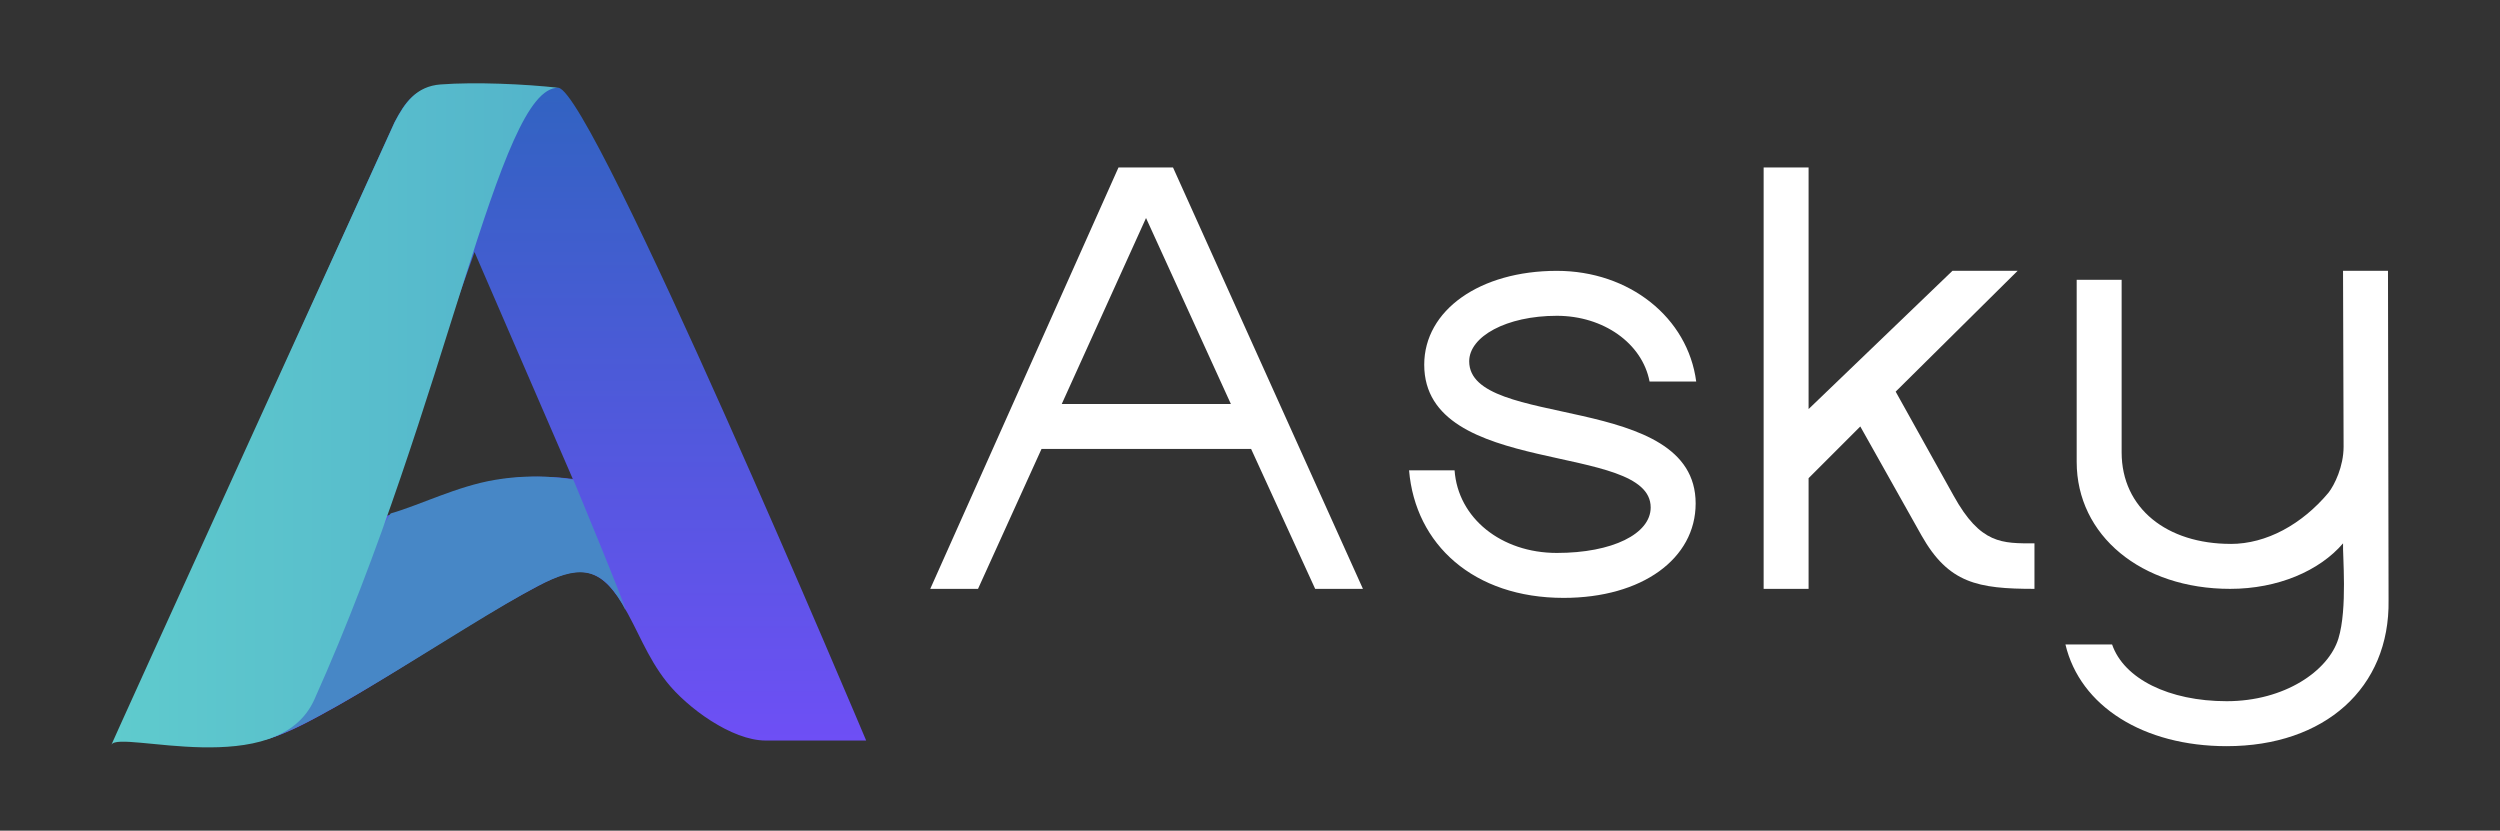 <?xml version="1.0" encoding="UTF-8"?>
<svg id="Layer_1" xmlns="http://www.w3.org/2000/svg" xmlns:xlink="http://www.w3.org/1999/xlink" version="1.1" viewBox="0 0 1252 416">
  <rect x="0" y="0" width="1252" height="416" fill="#333333" stroke="none"/>
  <!-- Generator: Adobe Illustrator 29.3.1, SVG Export Plug-In . SVG Version: 2.1.0 Build 151)  -->
  <defs>
    <style>
      .st0 {
        fill: url(#linear-gradient2);
      }

      .st1 {
        fill: url(#linear-gradient1);
      }

      .st2 {
        fill: url(#linear-gradient);
      }

      .st3 {
        fill: #fff;
      }
    </style>
    <linearGradient id="linear-gradient" x1="245.59" y1="370.86" x2="245.59" y2="42.66" gradientUnits="userSpaceOnUse">
      <stop offset="0" stop-color="#6e4ff5"/>
      <stop offset="1" stop-color="#3163c1"/>
    </linearGradient>
    <linearGradient id="linear-gradient1" x1="445.03" y1="304.83" x2="446.03" y2="304.83" gradientUnits="userSpaceOnUse">
      <stop offset=".1" stop-color="#4787c6"/>
      <stop offset=".46" stop-color="#4787c6"/>
      <stop offset=".99" stop-color="#3e71af"/>
    </linearGradient>
    <linearGradient id="linear-gradient2" x1="55.81" y1="208" x2="400.03" y2="208" gradientUnits="userSpaceOnUse">
      <stop offset="0" stop-color="#5fcbcd"/>
      <stop offset="1" stop-color="#4da7ca"/>
    </linearGradient>
  </defs>
  <g>
    <path class="st3" d="M682.56,294.91h-23.92l-32.08-70.07h-104.97l-31.8,70.07h-23.92l94.28-211.06h27.29l95.12,211.06ZM616.43,202.33l-42.5-93.15-42.21,93.15h84.71Z"/>
    <path class="st3" d="M849.18,252.14c0,27.58-26.73,47.28-66.13,47.28-45.03,0-74.29-26.73-77.39-63.88h22.79c1.69,23.92,23.36,41.37,51.22,41.37s46.99-9.57,46.99-22.79c0-33.21-113.41-14.63-113.41-71.48,0-27.3,27.86-47,66.42-47,36.3,0,65.57,23.36,69.79,55.44h-23.36c-3.66-19.14-23.07-32.93-46.43-32.93-25.33,0-43.9,10.41-43.9,22.79,0,34.33,113.41,14.92,113.41,71.2Z"/>
    <path class="st3" d="M883.23,294.91V83.85h22.51v121.01l72.04-69.23h32.64l-61.07,60.5,28.99,52.06c13.51,24.49,24.48,23.92,40.52,23.92v22.79c-28.42,0-43.05-2.81-56.56-26.73l-30.67-54.6-25.89,25.89v55.44h-22.51Z"/>
    <path class="st3" d="M1117.1,272.4c18.01,0,35.74-9.85,48.97-25.61,3.09-3.94,7.6-13.23,7.6-23.08l-.28-88.08h22.51l.29,164.88c.72,44.08-32.08,73.17-81.05,73.17-41.65,0-73.45-19.98-80.77-50.94h23.36c5.91,17.17,28.43,28.42,57.41,28.42s50.96-15.17,55.94-31.4c4.6-14.97,2.03-42.02,2.32-47.65-11.82,13.79-32.64,22.79-56.57,22.79-44.47,0-76.83-26.73-76.83-63.6v-91.18h22.51v86.39c0,28.14,22.79,45.87,54.6,45.87Z"/>
  </g>
  <g>
    <path class="st2" d="M433.76,370.86h-50.3c-17.02,0-39.36-16.45-49.56-29.33-10.06-12.7-14.36-25.98-22.33-39.18-12.04-19.94-23.03-18.99-41.86-9.05-39.32,20.76-76.79,48.03-116.02,68.53-5.43,2.84-18.53,9.03-24.26,9.03H57.42L197.57,61.2c5.12-9.84,10.26-17.32,22.3-18.23,17.47-1.31,42.15,1.88,59.8.98,17.41,2.29,154.1,326.9,154.1,326.9ZM286.85,239.86l-49.21-113.62-47.05,132.43c1.22.16,2.33-.16,3.48-.49,14.67-4.14,34.87-13.98,54.41-17.6,19.54-3.62,38.36-.72,38.36-.72Z"/>
    <path class="st1" d="M287.15,240.3s-16.79-3.73-39.17,0c-19.18,3.2-37.87,12.74-52.22,16.79-1.13.32-12.88,23.29-14.07,23.13,0,0-60.79,89.34-54.94,90.64,16.79,3.73,104.45-57.38,142.55-77.33,19.71-10.33,30.9-10.33,42.09,8.33,1.05,1.76.91,1.97,1.87,3.73.37-1.62-26.11-65.28-26.11-65.28Z"/>
    <path class="st0" d="M279.67,43.96c-16.93-1.88-41.54-2.98-59.05-1.67-12.07.9-17.86,9.1-23,18.96,0,0-145.51,319.16-141.75,311.64,3.76-7.52,83.06,18.67,101.56-22.57C224.59,200.68,249.38,43.07,279.67,43.96Z"/>
  </g>
</svg>